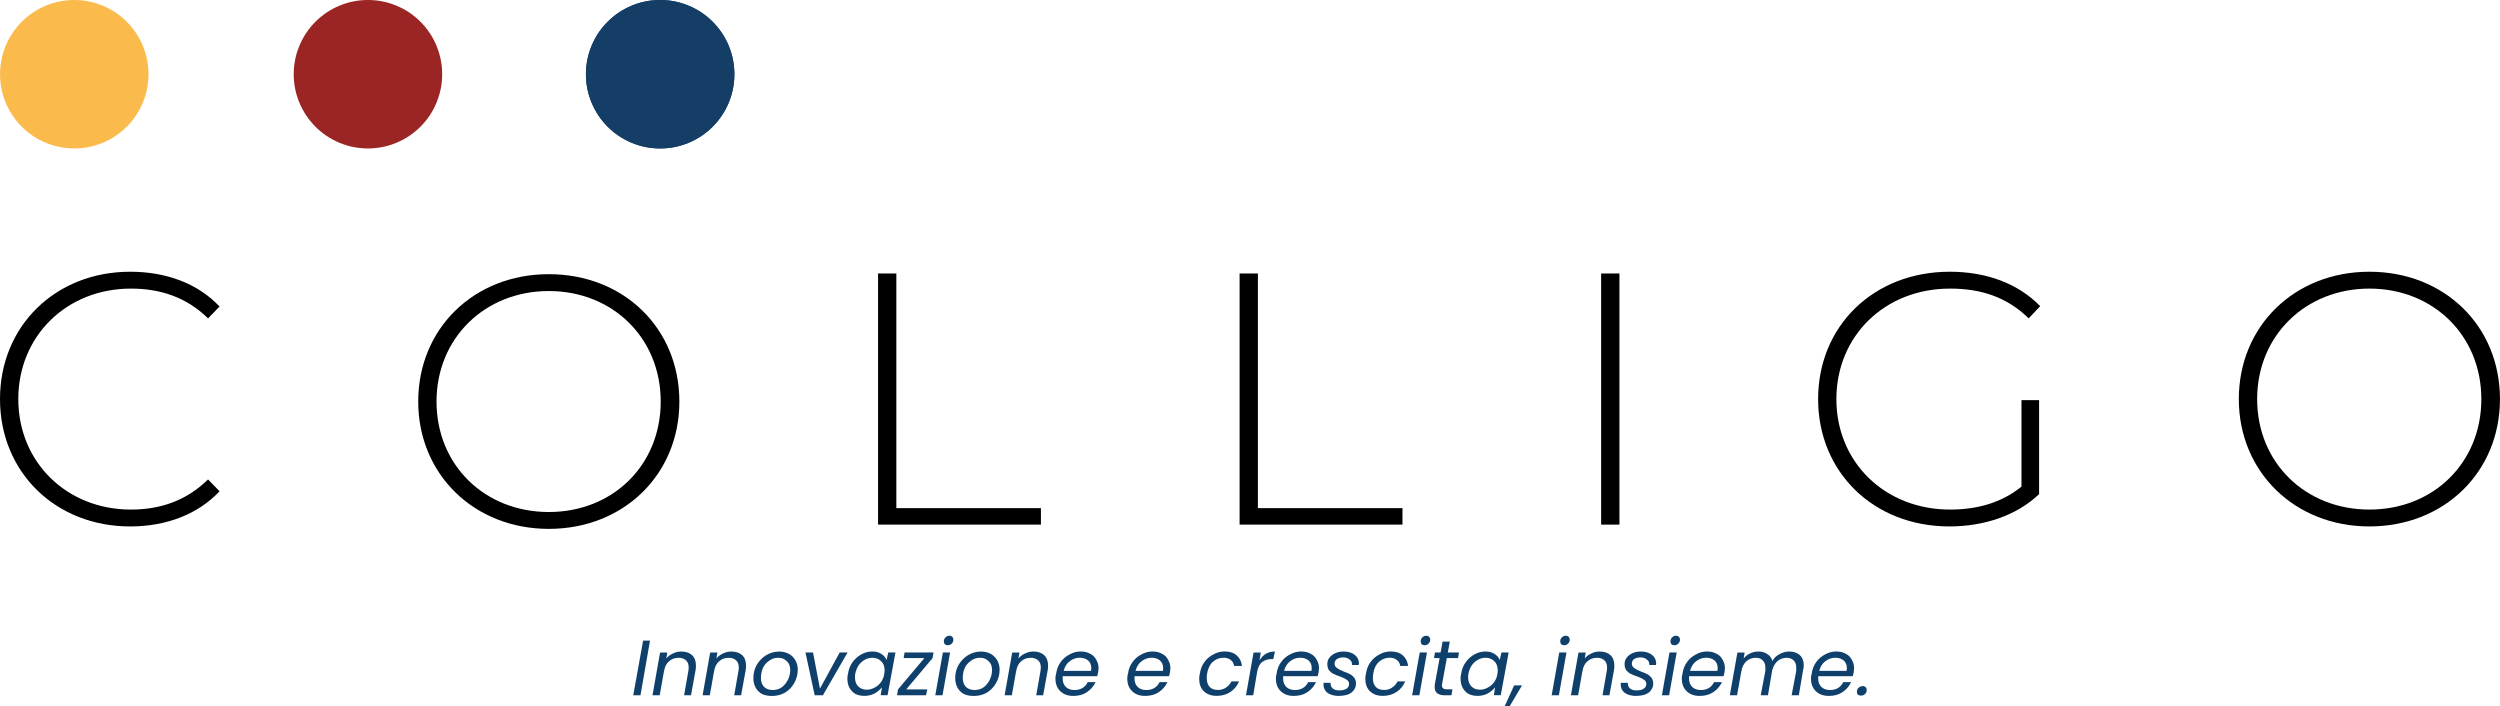<?xml version="1.0" encoding="UTF-8"?>
<svg xmlns="http://www.w3.org/2000/svg" xmlns:xlink="http://www.w3.org/1999/xlink" id="Livello_2" data-name="Livello 2" viewBox="0 0 767.95 217.01">
  <defs>
    <style>
      .cls-1 {
        fill: none;
      }

      .cls-2 {
        fill: #0f406c;
      }

      .cls-3 {
        clip-path: url(#clippath-1);
      }

      .cls-4 {
        clip-path: url(#clippath-3);
      }

      .cls-5 {
        clip-path: url(#clippath-4);
      }

      .cls-6 {
        clip-path: url(#clippath-2);
      }

      .cls-7 {
        clip-path: url(#clippath-5);
      }

      .cls-8 {
        fill: #fabb4c;
      }

      .cls-9 {
        fill: #153e67;
      }

      .cls-10 {
        clip-path: url(#clippath);
      }

      .cls-11 {
        fill: #9b2424;
      }
    </style>
    <clipPath id="clippath">
      <rect class="cls-1" x="90.22" y="0" width="45.62" height="45.61"></rect>
    </clipPath>
    <clipPath id="clippath-1">
      <path class="cls-1" d="M113.03,0c-3.03,0-5.94.57-8.73,1.73-2.8,1.16-5.26,2.81-7.4,4.94-2.14,2.14-3.78,4.61-4.94,7.41-1.16,2.79-1.74,5.7-1.74,8.72s.58,5.94,1.74,8.72c1.16,2.8,2.81,5.26,4.94,7.41,2.14,2.14,4.6,3.78,7.4,4.94,2.8,1.16,5.71,1.73,8.73,1.73s5.93-.57,8.72-1.73c2.8-1.16,5.26-2.81,7.4-4.94s3.79-4.61,4.94-7.41c1.16-2.79,1.74-5.7,1.74-8.72s-.58-5.94-1.74-8.72c-1.15-2.8-2.8-5.26-4.94-7.41s-4.6-3.78-7.4-4.94-5.71-1.73-8.72-1.73Z"></path>
    </clipPath>
    <clipPath id="clippath-2">
      <rect class="cls-1" x="179.97" y="0" width="45.62" height="45.61"></rect>
    </clipPath>
    <clipPath id="clippath-3">
      <path class="cls-9" d="M202.79,0c-3.03,0-5.94.57-8.73,1.73-2.79,1.16-5.26,2.81-7.4,4.94-2.14,2.14-3.78,4.61-4.94,7.41-1.16,2.79-1.74,5.7-1.74,8.72s.58,5.94,1.74,8.72c1.16,2.8,2.81,5.26,4.94,7.41,2.14,2.14,4.61,3.78,7.4,4.94,2.8,1.16,5.71,1.73,8.73,1.73s5.94-.57,8.72-1.73c2.8-1.16,5.26-2.81,7.4-4.94,2.14-2.14,3.79-4.61,4.95-7.41,1.15-2.79,1.73-5.7,1.73-8.72s-.58-5.94-1.73-8.72c-1.16-2.8-2.81-5.26-4.95-7.41-2.14-2.14-4.6-3.78-7.4-4.94-2.79-1.16-5.7-1.73-8.72-1.73Z"></path>
    </clipPath>
    <clipPath id="clippath-4">
      <rect class="cls-1" y="0" width="45.62" height="45.61"></rect>
    </clipPath>
    <clipPath id="clippath-5">
      <path class="cls-1" d="M22.81,0c-3.02,0-5.94.57-8.72,1.73-2.8,1.16-5.26,2.81-7.4,4.94-2.14,2.14-3.79,4.61-4.95,7.41-1.15,2.79-1.73,5.7-1.73,8.72s.58,5.94,1.73,8.72c1.16,2.8,2.81,5.26,4.95,7.41,2.14,2.14,4.6,3.78,7.4,4.94,2.79,1.16,5.71,1.73,8.72,1.73s5.94-.57,8.73-1.73c2.79-1.16,5.26-2.81,7.4-4.94,2.14-2.14,3.78-4.61,4.94-7.41,1.16-2.79,1.74-5.7,1.74-8.72s-.58-5.94-1.74-8.72c-1.16-2.8-2.81-5.26-4.94-7.41-2.14-2.14-4.61-3.78-7.4-4.94-2.8-1.16-5.71-1.73-8.73-1.73Z"></path>
    </clipPath>
  </defs>
  <g id="Livello_2-2" data-name="Livello 2">
    <g>
      <g>
        <path class="cls-2" d="M199.67,196.79l-2.93,16.78h-2.22l3.03-16.78h2.12Z"></path>
        <path class="cls-2" d="M209.23,200.13c1.42,0,2.53.38,3.34,1.11.81.76,1.21,1.82,1.21,3.24,0,.48-.05.91-.1,1.31l-1.42,7.79h-2.12l1.31-7.48c.05-.33.1-.66.1-1.01,0-1.01-.28-1.74-.81-2.22-.56-.53-1.31-.81-2.33-.81-1.16,0-2.12.38-2.93,1.11-.81.68-1.31,1.72-1.52,3.13v-.1l-1.31,7.38h-2.22l2.33-13.14h2.22l-.3,1.82c.53-.66,1.21-1.16,2.02-1.52.81-.4,1.64-.61,2.53-.61Z"></path>
        <path class="cls-2" d="M224.62,200.13c1.42,0,2.53.38,3.34,1.11.81.76,1.21,1.82,1.21,3.24,0,.48-.05.91-.1,1.31l-1.42,7.79h-2.12l1.31-7.48c.05-.33.1-.66.1-1.01,0-1.01-.28-1.74-.81-2.22-.56-.53-1.31-.81-2.33-.81-1.16,0-2.12.38-2.93,1.11-.81.68-1.31,1.72-1.52,3.13v-.1l-1.31,7.38h-2.22l2.33-13.14h2.22l-.3,1.82c.53-.66,1.21-1.16,2.02-1.52.81-.4,1.64-.61,2.53-.61Z"></path>
        <path class="cls-2" d="M237.08,213.78c-1.16,0-2.17-.2-3.03-.61-.81-.45-1.47-1.11-1.92-1.92-.48-.86-.71-1.85-.71-2.93,0-1.47.33-2.83,1.01-4.04.73-1.26,1.72-2.28,2.93-3.03,1.21-.73,2.55-1.11,4.04-1.11,1.06,0,2.05.25,2.93.71.86.48,1.54,1.16,2.02,2.02.45.81.71,1.77.71,2.83,0,1.49-.38,2.88-1.11,4.15-.68,1.21-1.62,2.2-2.83,2.93-1.21.68-2.58,1.01-4.04,1.01ZM237.28,211.96c1.06,0,2.02-.25,2.83-.81.81-.61,1.44-1.37,1.92-2.33.46-.94.71-1.95.71-3.03,0-1.21-.38-2.12-1.11-2.73-.68-.66-1.52-1.01-2.53-1.01-1.09,0-2.02.3-2.83.91-.81.56-1.47,1.29-1.92,2.22-.4.96-.61,1.97-.61,3.03,0,1.21.33,2.17,1.01,2.83.66.61,1.52.91,2.53.91Z"></path>
        <path class="cls-2" d="M251.86,211.55l6.07-11.12h2.43l-7.58,13.14h-2.53l-2.83-13.14h2.33l2.12,11.12Z"></path>
        <path class="cls-2" d="M260.5,206.9c.2-1.34.66-2.53,1.42-3.54.73-1.01,1.62-1.77,2.63-2.33,1.06-.61,2.22-.91,3.44-.91,1.14,0,2.07.28,2.83.81.73.48,1.24,1.09,1.52,1.82l.51-2.33h2.22l-2.43,13.14h-2.12l.4-2.43c-.61.76-1.39,1.39-2.33,1.92-.96.48-1.97.71-3.03.71s-2.02-.2-2.83-.61c-.76-.45-1.37-1.11-1.82-1.92-.4-.81-.61-1.74-.61-2.83,0-.46.05-.96.2-1.52ZM271.63,207c.05-.33.1-.71.1-1.11,0-1.21-.38-2.15-1.11-2.83-.68-.66-1.57-1.01-2.63-1.01-.81,0-1.59.2-2.33.61-.76.4-1.39.99-1.92,1.72-.48.76-.81,1.59-1.01,2.53-.08.35-.1.71-.1,1.11,0,1.21.33,2.17,1.01,2.83.66.68,1.54,1.01,2.63,1.01.81,0,1.57-.2,2.33-.61.81-.4,1.47-.96,2.02-1.72.53-.73.86-1.57,1.01-2.53Z"></path>
        <path class="cls-2" d="M278.38,211.76h6.47l-.4,1.82h-8.9l.3-1.82,8.09-9.61h-6.37l.3-1.72h8.9l-.3,1.72-8.09,9.61Z"></path>
        <path class="cls-2" d="M291.14,198.21c-.35,0-.66-.1-.91-.3-.2-.25-.3-.56-.3-.91,0-.45.15-.86.51-1.21.33-.33.73-.51,1.21-.51.4,0,.71.15.91.4.2.2.3.48.3.81,0,.48-.18.88-.51,1.21-.35.35-.76.51-1.21.51ZM291.85,200.43l-2.33,13.14h-2.22l2.33-13.14h2.22Z"></path>
        <path class="cls-2" d="M299.08,213.78c-1.16,0-2.17-.2-3.03-.61-.81-.45-1.47-1.11-1.92-1.92-.48-.86-.71-1.85-.71-2.93,0-1.47.33-2.83,1.01-4.04.73-1.26,1.72-2.28,2.93-3.03,1.21-.73,2.55-1.11,4.04-1.11,1.06,0,2.05.25,2.93.71.86.48,1.54,1.16,2.02,2.02.45.81.71,1.77.71,2.83,0,1.49-.38,2.88-1.11,4.15-.68,1.21-1.62,2.2-2.83,2.93-1.21.68-2.58,1.01-4.04,1.01ZM299.28,211.96c1.06,0,2.02-.25,2.83-.81.81-.61,1.44-1.37,1.92-2.33.46-.94.71-1.95.71-3.03,0-1.21-.38-2.12-1.11-2.73-.68-.66-1.52-1.01-2.53-1.01-1.09,0-2.02.3-2.83.91-.81.56-1.47,1.29-1.92,2.22-.4.96-.61,1.97-.61,3.03,0,1.21.33,2.17,1.01,2.83.66.61,1.52.91,2.53.91Z"></path>
        <path class="cls-2" d="M317.4,200.13c1.42,0,2.53.38,3.34,1.11.81.76,1.21,1.82,1.21,3.24,0,.48-.05.91-.1,1.31l-1.42,7.79h-2.12l1.31-7.48c.05-.33.1-.66.1-1.01,0-1.01-.28-1.74-.81-2.22-.56-.53-1.31-.81-2.33-.81-1.16,0-2.12.38-2.93,1.11-.81.68-1.31,1.72-1.52,3.13v-.1l-1.31,7.38h-2.22l2.33-13.14h2.22l-.3,1.82c.53-.66,1.21-1.16,2.02-1.52.81-.4,1.64-.61,2.53-.61Z"></path>
        <path class="cls-2" d="M332.09,200.13c1.06,0,2.02.25,2.83.71.81.4,1.42,1.01,1.82,1.82.45.76.71,1.59.71,2.53,0,.35-.05.76-.1,1.21-.08.48-.18.91-.3,1.31h-10.62v.71c0,1.09.33,1.97,1.01,2.63.66.61,1.54.91,2.63.91.94,0,1.74-.2,2.43-.61.73-.45,1.26-1.06,1.62-1.82h2.43c-.61,1.29-1.52,2.33-2.73,3.13-1.16.76-2.53,1.11-4.15,1.11s-2.93-.46-3.94-1.42c-1.01-.94-1.52-2.25-1.52-3.94,0-.46.05-.94.2-1.42.2-1.42.66-2.63,1.42-3.64.73-1.01,1.64-1.77,2.73-2.33,1.06-.61,2.25-.91,3.54-.91ZM335.12,206.09c.05-.25.1-.53.1-.81,0-1.06-.35-1.87-1.01-2.43-.68-.53-1.52-.81-2.53-.81-1.16,0-2.2.38-3.13,1.11-.88.68-1.49,1.67-1.82,2.93h8.39Z"></path>
        <path class="cls-2" d="M354.16,200.13c1.06,0,2.02.25,2.83.71.81.4,1.42,1.01,1.82,1.82.45.76.71,1.59.71,2.53,0,.35-.05.76-.1,1.21-.08.48-.18.91-.3,1.31h-10.62v.71c0,1.09.33,1.97,1.01,2.63.66.61,1.54.91,2.63.91.94,0,1.74-.2,2.43-.61.73-.45,1.26-1.06,1.62-1.82h2.43c-.61,1.29-1.52,2.33-2.73,3.13-1.16.76-2.53,1.11-4.15,1.11s-2.93-.46-3.94-1.42c-1.01-.94-1.52-2.25-1.52-3.94,0-.46.05-.94.2-1.42.2-1.42.66-2.63,1.42-3.64.73-1.01,1.64-1.77,2.73-2.33,1.06-.61,2.25-.91,3.54-.91ZM357.2,206.09c.05-.25.1-.53.1-.81,0-1.06-.35-1.87-1.01-2.43-.68-.53-1.52-.81-2.53-.81-1.16,0-2.2.38-3.13,1.11-.88.68-1.49,1.67-1.82,2.93h8.39Z"></path>
        <path class="cls-2" d="M368.56,207c.2-1.42.66-2.63,1.42-3.64.73-1.01,1.64-1.77,2.73-2.33,1.06-.61,2.22-.91,3.44-.91,1.62,0,2.86.4,3.74,1.21.94.81,1.47,1.9,1.62,3.24h-2.43c-.08-.73-.4-1.34-1.01-1.82-.56-.46-1.29-.71-2.22-.71-1.29,0-2.4.45-3.34,1.31-.88.81-1.47,2.02-1.72,3.64-.08.48-.1.91-.1,1.31,0,1.16.3,2.07.91,2.73.61.61,1.44.91,2.53.91.94,0,1.74-.23,2.43-.71.73-.46,1.31-1.11,1.72-1.92h2.33c-.56,1.37-1.42,2.43-2.63,3.24-1.21.81-2.63,1.21-4.25,1.21s-2.93-.46-3.94-1.42c-.96-.94-1.42-2.22-1.42-3.84,0-.53.05-1.04.2-1.52Z"></path>
        <path class="cls-2" d="M386.89,202.86c.53-.86,1.16-1.54,1.92-2.02.81-.45,1.74-.71,2.83-.71l-.51,2.33h-.51c-1.16,0-2.12.3-2.93.91-.76.61-1.26,1.62-1.52,3.03l-1.21,7.18h-2.22l2.33-13.14h2.22l-.4,2.43Z"></path>
        <path class="cls-2" d="M399.81,200.13c1.06,0,2.02.25,2.83.71.81.4,1.42,1.01,1.82,1.82.45.76.71,1.59.71,2.53,0,.35-.05.76-.1,1.21-.08.48-.18.91-.3,1.31h-10.62v.71c0,1.09.33,1.97,1.01,2.63.66.61,1.54.91,2.63.91.94,0,1.74-.2,2.43-.61.73-.45,1.26-1.06,1.62-1.82h2.43c-.61,1.29-1.52,2.33-2.73,3.13-1.16.76-2.53,1.11-4.15,1.11s-2.93-.46-3.94-1.42c-1.01-.94-1.52-2.25-1.52-3.94,0-.46.05-.94.2-1.42.2-1.42.66-2.63,1.42-3.64.73-1.01,1.64-1.77,2.73-2.33,1.06-.61,2.25-.91,3.54-.91ZM402.84,206.09c.05-.25.1-.53.1-.81,0-1.06-.35-1.87-1.01-2.43-.68-.53-1.52-.81-2.53-.81-1.16,0-2.2.38-3.13,1.11-.88.68-1.49,1.67-1.82,2.93h8.39Z"></path>
        <path class="cls-2" d="M411.28,213.78c-1.37,0-2.5-.3-3.44-.91-.88-.66-1.31-1.57-1.31-2.73,0-.2.03-.33.1-.4h2.12c-.08.68.13,1.26.61,1.72.46.4,1.14.61,2.02.61.94,0,1.67-.15,2.22-.51.53-.33.81-.83.81-1.52,0-.53-.25-.94-.71-1.21-.4-.33-1.09-.66-2.02-1.01-.81-.25-1.49-.53-2.02-.81-.56-.25-1.01-.63-1.42-1.11-.35-.53-.51-1.16-.51-1.92s.2-1.37.61-1.92c.46-.61,1.06-1.06,1.82-1.42.73-.33,1.62-.51,2.63-.51,1.34,0,2.45.35,3.34,1.01.86.68,1.31,1.59,1.31,2.73,0,.2-.05.35-.1.4h-2.02v-.2c0-.66-.28-1.16-.81-1.52-.48-.4-1.11-.61-1.92-.61-.76,0-1.39.18-1.92.51-.48.35-.71.81-.71,1.42,0,.56.23.99.71,1.31.45.35,1.16.71,2.12,1.11.81.28,1.44.56,1.92.81.53.28.96.66,1.31,1.11.33.48.51,1.09.51,1.82s-.25,1.42-.71,2.02c-.4.56-1.01.99-1.82,1.31-.81.25-1.72.4-2.73.4Z"></path>
        <path class="cls-2" d="M419.59,207c.2-1.42.66-2.63,1.42-3.64.73-1.01,1.64-1.77,2.73-2.33,1.06-.61,2.22-.91,3.44-.91,1.62,0,2.86.4,3.74,1.21.94.81,1.47,1.9,1.62,3.24h-2.43c-.08-.73-.4-1.34-1.01-1.82-.56-.46-1.29-.71-2.22-.71-1.29,0-2.4.45-3.34,1.31-.88.81-1.47,2.02-1.72,3.64-.08.48-.1.91-.1,1.31,0,1.16.3,2.07.91,2.73.61.61,1.44.91,2.53.91.94,0,1.74-.23,2.43-.71.73-.46,1.31-1.11,1.72-1.92h2.33c-.56,1.37-1.42,2.43-2.63,3.24s-2.63,1.21-4.25,1.21-2.93-.46-3.94-1.42c-.96-.94-1.42-2.22-1.42-3.84,0-.53.05-1.04.2-1.52Z"></path>
        <path class="cls-2" d="M437.62,198.21c-.35,0-.66-.1-.91-.3-.2-.25-.3-.56-.3-.91,0-.45.15-.86.51-1.21.33-.33.73-.51,1.21-.51.4,0,.71.15.91.4.2.2.3.48.3.81,0,.48-.18.88-.51,1.21-.35.35-.76.51-1.21.51ZM438.33,200.43l-2.33,13.14h-2.22l2.33-13.14h2.22Z"></path>
        <path class="cls-2" d="M443.03,209.94c-.08.28-.1.48-.1.61,0,.4.13.71.4.91.25.2.66.3,1.21.3h1.62l-.3,1.82h-2.02c-1.01,0-1.79-.2-2.33-.61-.56-.4-.81-1.04-.81-1.92,0-.4.03-.76.1-1.11l1.42-7.79h-1.72l.3-1.72h1.72l.61-3.34h2.22l-.61,3.34h3.44l-.3,1.72h-3.44l-1.42,7.79Z"></path>
        <path class="cls-2" d="M448.86,206.9c.2-1.34.66-2.53,1.42-3.54.73-1.01,1.62-1.77,2.63-2.33,1.06-.61,2.22-.91,3.44-.91,1.14,0,2.07.28,2.83.81.73.48,1.24,1.09,1.52,1.82l.51-2.33h2.22l-2.43,13.14h-2.12l.4-2.43c-.61.76-1.39,1.39-2.33,1.92-.96.48-1.97.71-3.03.71s-2.02-.2-2.83-.61c-.76-.45-1.37-1.11-1.82-1.92-.4-.81-.61-1.74-.61-2.83,0-.46.05-.96.2-1.52ZM459.98,207c.05-.33.1-.71.1-1.11,0-1.21-.38-2.15-1.11-2.83-.68-.66-1.57-1.01-2.63-1.01-.81,0-1.59.2-2.33.61-.76.4-1.39.99-1.92,1.72-.48.76-.81,1.59-1.01,2.53-.08.35-.1.71-.1,1.11,0,1.21.33,2.17,1.01,2.83.66.68,1.54,1.01,2.63,1.01.81,0,1.57-.2,2.33-.61.81-.4,1.47-.96,2.02-1.72.53-.73.86-1.57,1.01-2.53Z"></path>
        <path class="cls-2" d="M467.54,210.54l-3.84,6.47h-1.52l2.93-6.47h2.43Z"></path>
        <path class="cls-2" d="M480.48,198.21c-.35,0-.66-.1-.91-.3-.2-.25-.3-.56-.3-.91,0-.45.15-.86.51-1.21.33-.33.73-.51,1.21-.51.4,0,.71.15.91.4.2.2.3.48.3.81,0,.48-.18.88-.51,1.21-.35.35-.76.51-1.21.51ZM481.19,200.43l-2.33,13.14h-2.22l2.33-13.14h2.22Z"></path>
        <path class="cls-2" d="M491.35,200.13c1.42,0,2.53.38,3.34,1.11.81.76,1.21,1.82,1.21,3.24,0,.48-.05.91-.1,1.31l-1.42,7.79h-2.12l1.31-7.48c.05-.33.1-.66.1-1.01,0-1.01-.28-1.74-.81-2.22-.56-.53-1.31-.81-2.33-.81-1.16,0-2.12.38-2.93,1.11-.81.68-1.31,1.72-1.52,3.13v-.1l-1.31,7.38h-2.22l2.33-13.14h2.22l-.3,1.82c.53-.66,1.21-1.16,2.02-1.52.81-.4,1.64-.61,2.53-.61Z"></path>
        <path class="cls-2" d="M502.59,213.78c-1.37,0-2.5-.3-3.44-.91-.88-.66-1.31-1.57-1.31-2.73,0-.2.03-.33.1-.4h2.12c-.08.68.13,1.26.61,1.72.46.4,1.14.61,2.02.61.94,0,1.67-.15,2.22-.51.53-.33.81-.83.81-1.52,0-.53-.25-.94-.71-1.21-.4-.33-1.09-.66-2.02-1.01-.81-.25-1.49-.53-2.02-.81-.56-.25-1.01-.63-1.42-1.11-.35-.53-.51-1.16-.51-1.92s.2-1.37.61-1.92c.46-.61,1.06-1.06,1.82-1.42.73-.33,1.62-.51,2.63-.51,1.34,0,2.45.35,3.34,1.01.86.68,1.31,1.59,1.31,2.73,0,.2-.05.35-.1.4h-2.02v-.2c0-.66-.28-1.16-.81-1.52-.48-.4-1.11-.61-1.92-.61-.76,0-1.39.18-1.92.51-.48.35-.71.81-.71,1.42,0,.56.23.99.71,1.31.45.35,1.16.71,2.12,1.11.81.28,1.44.56,1.92.81.53.28.96.66,1.31,1.11.33.48.51,1.09.51,1.82s-.25,1.42-.71,2.02c-.4.56-1.01.99-1.82,1.31-.81.25-1.72.4-2.73.4Z"></path>
        <path class="cls-2" d="M514.34,198.21c-.35,0-.66-.1-.91-.3-.2-.25-.3-.56-.3-.91,0-.45.15-.86.51-1.21.33-.33.73-.51,1.21-.51.4,0,.71.15.91.4.2.2.3.48.3.81,0,.48-.18.88-.51,1.21-.35.35-.76.51-1.21.51ZM515.05,200.43l-2.33,13.14h-2.22l2.33-13.14h2.22Z"></path>
        <path class="cls-2" d="M524.5,200.13c1.06,0,2.02.25,2.83.71.81.4,1.42,1.01,1.82,1.82.45.76.71,1.59.71,2.53,0,.35-.05.76-.1,1.21-.08.48-.18.91-.3,1.31h-10.62v.71c0,1.09.33,1.97,1.01,2.63.66.61,1.54.91,2.63.91.94,0,1.74-.2,2.43-.61.73-.45,1.26-1.06,1.62-1.82h2.43c-.61,1.29-1.52,2.33-2.73,3.13-1.16.76-2.53,1.11-4.15,1.11s-2.93-.46-3.94-1.42c-1.01-.94-1.52-2.25-1.52-3.94,0-.46.05-.94.2-1.42.2-1.42.66-2.63,1.42-3.64.73-1.01,1.64-1.77,2.73-2.33,1.06-.61,2.25-.91,3.54-.91ZM527.54,206.09c.05-.25.1-.53.1-.81,0-1.06-.35-1.87-1.01-2.43-.68-.53-1.52-.81-2.53-.81-1.16,0-2.2.38-3.13,1.11-.88.68-1.49,1.67-1.82,2.93h8.39Z"></path>
        <path class="cls-2" d="M549.63,200.13c1.34,0,2.43.38,3.24,1.11.81.76,1.21,1.82,1.21,3.24,0,.48-.08.91-.2,1.31l-1.31,7.79h-2.22l1.42-7.48v-1.01c0-1.01-.28-1.74-.81-2.22-.48-.53-1.19-.81-2.12-.81-1.09,0-2.02.35-2.83,1.01-.76.68-1.29,1.62-1.62,2.83l-1.31,7.68h-2.22l1.42-7.48v-1.11c0-.94-.28-1.64-.81-2.12-.48-.53-1.19-.81-2.12-.81-1.16,0-2.12.38-2.93,1.11-.81.76-1.31,1.79-1.52,3.13l-1.31,7.28h-2.22l2.33-13.14h2.22l-.3,1.82c.53-.66,1.16-1.16,1.92-1.52.81-.4,1.67-.61,2.63-.61,1.06,0,1.97.28,2.73.81.81.48,1.31,1.19,1.52,2.12.53-.94,1.26-1.64,2.22-2.12.94-.53,1.95-.81,3.03-.81Z"></path>
        <path class="cls-2" d="M564.18,200.13c1.06,0,2.02.25,2.83.71.81.4,1.42,1.01,1.82,1.82.45.76.71,1.59.71,2.53,0,.35-.05.76-.1,1.21-.08.48-.18.91-.3,1.31h-10.62v.71c0,1.09.33,1.97,1.01,2.63.66.61,1.54.91,2.63.91.94,0,1.74-.2,2.43-.61.73-.45,1.26-1.06,1.62-1.82h2.43c-.61,1.29-1.52,2.33-2.73,3.13-1.16.76-2.53,1.11-4.15,1.11s-2.93-.46-3.94-1.42c-1.01-.94-1.52-2.25-1.52-3.94,0-.46.05-.94.2-1.42.2-1.42.66-2.63,1.42-3.64.73-1.01,1.64-1.77,2.73-2.33,1.06-.61,2.25-.91,3.54-.91ZM567.22,206.09c.05-.25.1-.53.1-.81,0-1.06-.35-1.87-1.01-2.43-.68-.53-1.52-.81-2.53-.81-1.16,0-2.2.38-3.13,1.11-.88.68-1.49,1.67-1.82,2.93h8.39Z"></path>
        <path class="cls-2" d="M571.71,213.68c-.4,0-.76-.1-1.01-.3-.2-.2-.3-.51-.3-.91,0-.46.15-.86.51-1.21.4-.33.83-.51,1.31-.51.4,0,.71.15.91.4.2.2.3.48.3.81,0,.48-.18.88-.51,1.21-.35.35-.76.51-1.21.51Z"></path>
      </g>
      <g>
        <path d="M0,122.59c0-22.48,17.08-39.12,40-39.12,10.91,0,20.72,3.53,27.44,10.69l-3.53,3.64c-6.61-6.5-14.66-9.15-23.69-9.15-19.73,0-34.6,14.55-34.6,33.94s14.88,33.94,34.6,33.94c9.04,0,17.08-2.75,23.69-9.26l3.53,3.64c-6.72,7.16-16.53,10.8-27.44,10.8-22.92,0-40-16.64-40-39.12Z"></path>
        <path d="M128.47,123.34c0-22.37,17.08-39.12,40.11-39.12s40.11,16.64,40.11,39.12-17.19,39.12-40.11,39.12-40.11-16.75-40.11-39.12ZM202.96,123.34c0-19.51-14.77-33.94-34.38-33.94s-34.49,14.44-34.49,33.94,14.77,33.94,34.49,33.94,34.38-14.44,34.38-33.94Z"></path>
        <path d="M269.72,84.01h5.62v72.07h44.41v5.07h-50.03v-77.14Z"></path>
        <path d="M380.78,84.01h5.62v72.07h44.41v5.07h-50.03v-77.14Z"></path>
        <path d="M491.84,84.01h5.62v77.14h-5.62v-77.14Z"></path>
        <path d="M620.97,122.92h5.4v28.87c-6.94,6.61-16.97,9.92-27.55,9.92-23.25,0-40.33-16.64-40.33-39.12s17.08-39.12,40.44-39.12c11.13,0,20.94,3.53,27.77,10.58l-3.53,3.75c-6.72-6.61-14.77-9.15-24.14-9.15-20.06,0-34.93,14.55-34.93,33.94s14.88,33.94,34.93,33.94c8.15,0,15.65-1.98,21.93-7.05v-26.56Z"></path>
        <path d="M687.72,122.59c0-22.37,17.08-39.12,40.11-39.12s40.11,16.64,40.11,39.12-17.19,39.12-40.11,39.12-40.11-16.75-40.11-39.12ZM762.22,122.59c0-19.51-14.77-33.94-34.38-33.94s-34.49,14.44-34.49,33.94,14.77,33.94,34.49,33.94,34.38-14.44,34.38-33.94Z"></path>
        <g>
          <g class="cls-10">
            <g class="cls-3">
              <path class="cls-11" d="M90.22,0h45.62v45.61h-45.62V0Z"></path>
            </g>
          </g>
          <g class="cls-6">
            <g>
              <path class="cls-9" d="M202.79,0c-3.03,0-5.94.57-8.73,1.73-2.79,1.16-5.26,2.81-7.4,4.94-2.14,2.14-3.78,4.61-4.94,7.41-1.16,2.79-1.74,5.7-1.74,8.72s.58,5.94,1.74,8.72c1.16,2.8,2.81,5.26,4.94,7.41,2.14,2.14,4.61,3.78,7.4,4.94,2.8,1.16,5.71,1.73,8.73,1.73s5.94-.57,8.72-1.73c2.8-1.16,5.26-2.81,7.4-4.94,2.14-2.14,3.79-4.61,4.95-7.41,1.15-2.79,1.73-5.7,1.73-8.72s-.58-5.94-1.73-8.72c-1.16-2.8-2.81-5.26-4.95-7.41-2.14-2.14-4.6-3.78-7.4-4.94-2.79-1.16-5.7-1.73-8.72-1.73Z"></path>
              <g class="cls-4">
                <path class="cls-9" d="M179.97,0h45.62v45.61h-45.62V0Z"></path>
              </g>
            </g>
          </g>
          <g class="cls-5">
            <g class="cls-7">
              <path class="cls-8" d="M0,0h45.62v45.61H0V0Z"></path>
            </g>
          </g>
        </g>
      </g>
    </g>
  </g>
</svg>
